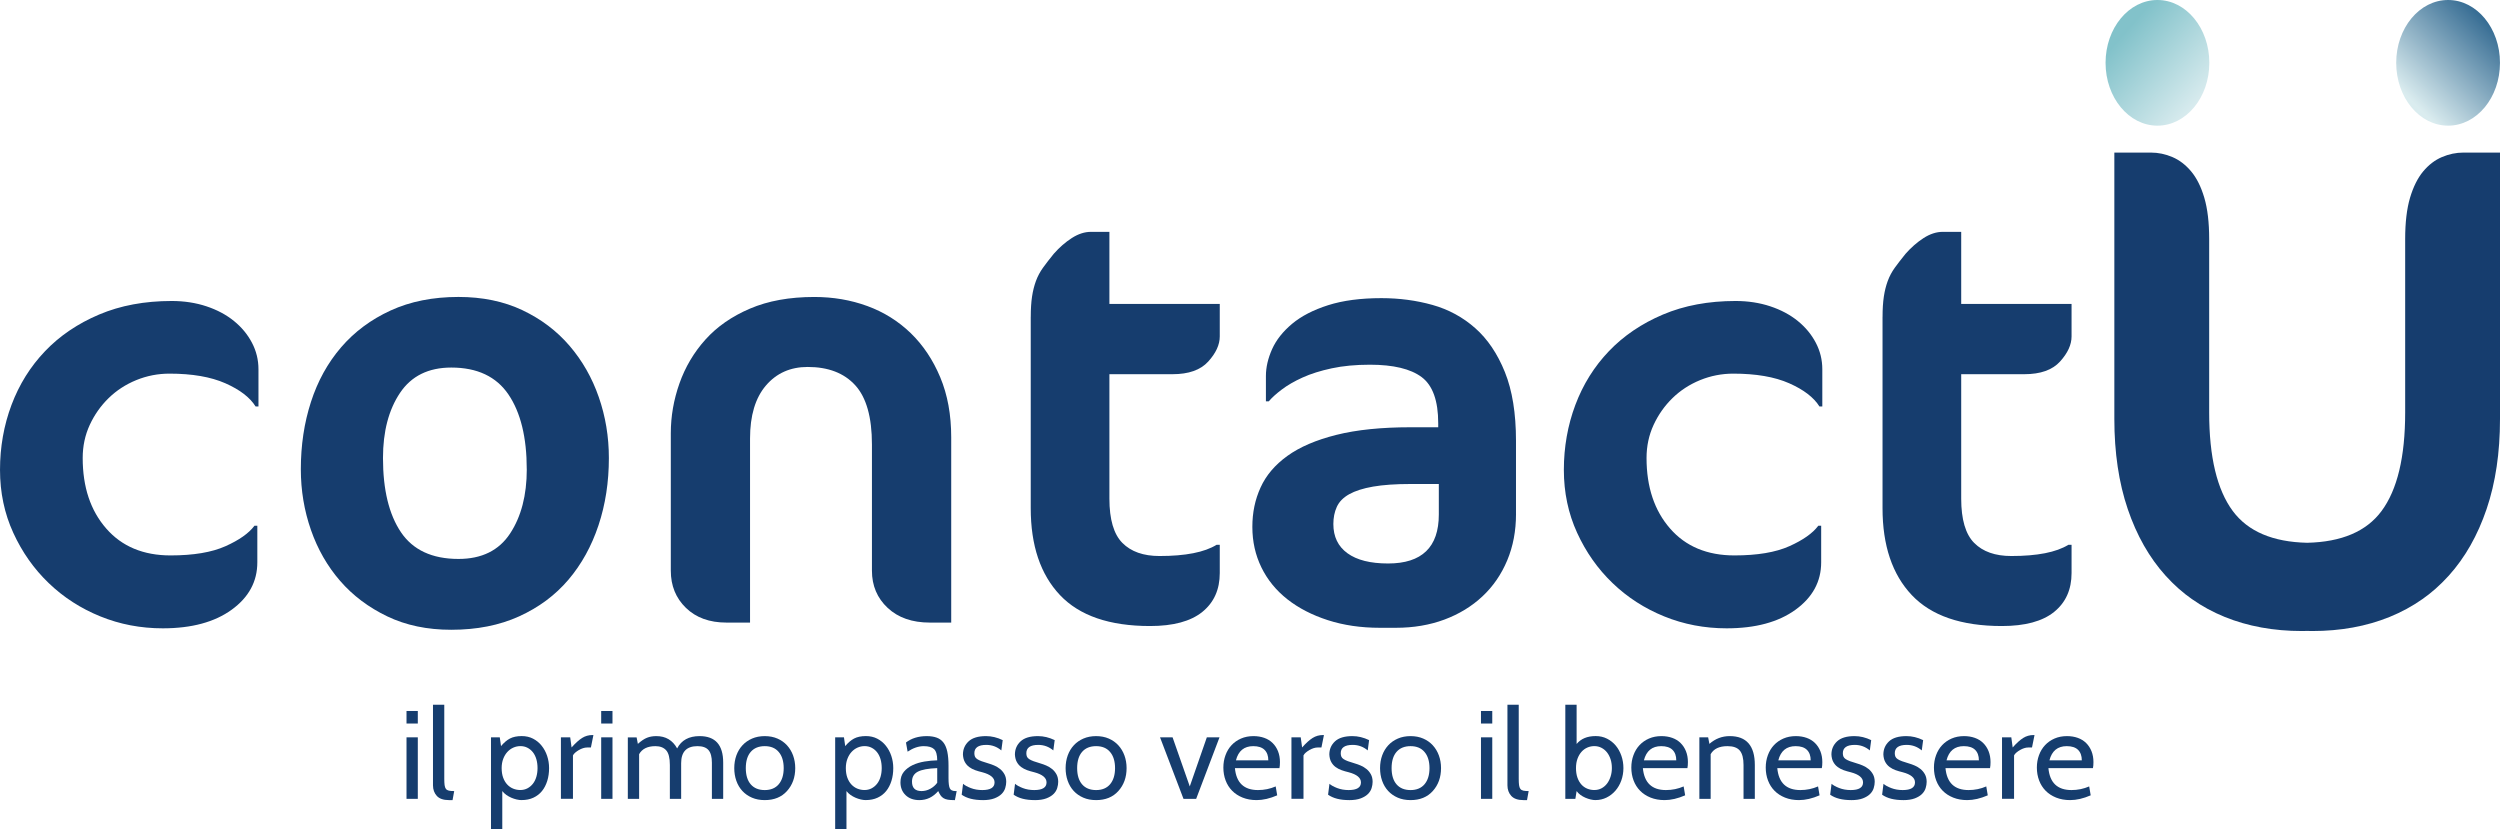 <?xml version="1.0" encoding="UTF-8"?><svg id="Livello_1" xmlns="http://www.w3.org/2000/svg" xmlns:xlink="http://www.w3.org/1999/xlink" viewBox="0 0 796.96 264.34"><defs><style>.cls-1{fill:#163d6e;}.cls-2{fill:url(#Sfumatura_senza_nome_2);}.cls-3{fill:url(#Sfumatura_senza_nome_3);}</style><linearGradient id="Sfumatura_senza_nome_2" x1="707.34" y1="37.17" x2="677.1" y2="10.71" gradientUnits="userSpaceOnUse"><stop offset=".18" stop-color="#daecef"/><stop offset="1" stop-color="#82c2ca"/></linearGradient><linearGradient id="Sfumatura_senza_nome_3" x1="762.87" y1="37.57" x2="794.62" y2="5.82" gradientUnits="userSpaceOnUse"><stop offset=".18" stop-color="#daecef"/><stop offset="1" stop-color="#2d658e"/></linearGradient></defs><g><path class="cls-1" d="m133.19,230.65h-3.6v-4h3.6v4Zm0,24.01h-3.6v-19.61h3.6v19.61Z"/><path class="cls-1" d="m144.79,252.18l-.52,2.88h-1.16c-1.76,0-3.05-.45-3.86-1.34-.81-.89-1.22-2.02-1.22-3.38v-25.69h3.6v23.61c0,.83.03,1.5.1,2.02.07.52.21.92.42,1.2.21.28.53.47.94.56.41.09.98.14,1.7.14Z"/><path class="cls-1" d="m166.28,255.06c-.48,0-1.01-.07-1.58-.2-.57-.13-1.14-.32-1.7-.56-.56-.24-1.09-.54-1.6-.9-.51-.36-.93-.77-1.28-1.22v12.16h-3.6v-29.29h2.8l.4,2.8c.91-1.09,1.85-1.9,2.84-2.42.99-.52,2.24-.78,3.76-.78,1.33,0,2.53.27,3.6.82,1.07.55,1.98,1.29,2.74,2.24.76.95,1.35,2.03,1.76,3.26.41,1.23.62,2.52.62,3.88,0,1.47-.19,2.83-.58,4.08-.39,1.25-.95,2.34-1.68,3.24-.73.91-1.65,1.61-2.74,2.12-1.09.51-2.35.76-3.76.76Zm-.4-17.21c-.77,0-1.52.16-2.24.48-.72.32-1.35.78-1.9,1.38-.55.6-.99,1.33-1.32,2.2-.33.87-.5,1.85-.5,2.94,0,1.17.16,2.19.48,3.06.32.87.75,1.59,1.3,2.18.55.59,1.18,1.03,1.9,1.32.72.29,1.48.44,2.28.44s1.58-.18,2.26-.54c.68-.36,1.26-.85,1.74-1.46.48-.61.85-1.35,1.1-2.2.25-.85.38-1.79.38-2.8s-.13-1.99-.38-2.84c-.25-.85-.62-1.59-1.1-2.2-.48-.61-1.06-1.09-1.74-1.44-.68-.35-1.43-.52-2.26-.52Z"/><path class="cls-1" d="m189.17,234.33l-.8,3.96h-1.24c-.4,0-.83.07-1.28.22-.45.15-.89.34-1.3.58-.41.24-.79.51-1.14.8-.35.29-.6.6-.76.92v13.84h-3.84v-19.61h2.96l.44,3.24c1.23-1.39,2.34-2.39,3.34-3.02,1-.63,2.1-.94,3.3-.94h.32Z"/><path class="cls-1" d="m195.25,230.65h-3.6v-4h3.6v4Zm0,24.01h-3.6v-19.61h3.6v19.61Z"/><path class="cls-1" d="m230.54,254.66h-3.6v-11.52c0-1.84-.36-3.18-1.08-4.02-.72-.84-1.89-1.26-3.52-1.26-3.47,0-5.2,1.81-5.2,5.44v11.36h-3.6v-10.8c0-2.24-.39-3.8-1.18-4.68-.79-.88-1.93-1.32-3.42-1.32-2.51,0-4.24.85-5.2,2.56v14.25h-3.6v-19.61h2.8l.4,2.08c1.07-.96,2.04-1.61,2.92-1.96s1.87-.52,2.96-.52c2.99,0,5.2,1.31,6.64,3.92,1.36-2.61,3.75-3.92,7.16-3.92,5.02,0,7.52,2.81,7.52,8.44v11.56Z"/><path class="cls-1" d="m250.87,252.18c-1.73,1.92-4.09,2.88-7.08,2.88-1.52,0-2.88-.26-4.08-.78-1.2-.52-2.22-1.23-3.06-2.14-.84-.91-1.48-1.99-1.92-3.24-.44-1.25-.66-2.6-.66-4.04s.23-2.82.68-4.06c.45-1.24,1.1-2.31,1.94-3.22.84-.91,1.86-1.62,3.06-2.14,1.2-.52,2.55-.78,4.04-.78s2.84.26,4.04.78c1.2.52,2.22,1.24,3.06,2.16.84.92,1.49,2,1.94,3.24.45,1.24.68,2.58.68,4.02,0,2.93-.88,5.38-2.64,7.32Zm-2.64-12.48c-1.04-1.23-2.52-1.84-4.44-1.84s-3.41.61-4.46,1.82c-1.05,1.21-1.58,2.94-1.58,5.18s.53,3.97,1.58,5.18c1.05,1.21,2.54,1.82,4.46,1.82s3.44-.63,4.48-1.88c1.04-1.25,1.56-2.96,1.56-5.12s-.53-3.93-1.6-5.16Z"/><path class="cls-1" d="m276,255.06c-.48,0-1.01-.07-1.58-.2-.57-.13-1.14-.32-1.7-.56-.56-.24-1.09-.54-1.6-.9-.51-.36-.93-.77-1.28-1.22v12.16h-3.6v-29.29h2.8l.4,2.8c.91-1.09,1.85-1.9,2.84-2.42.99-.52,2.24-.78,3.76-.78,1.33,0,2.53.27,3.6.82,1.07.55,1.98,1.29,2.74,2.24.76.95,1.35,2.03,1.76,3.26.41,1.23.62,2.52.62,3.88,0,1.47-.19,2.83-.58,4.08-.39,1.25-.95,2.34-1.68,3.24-.73.91-1.65,1.61-2.74,2.12-1.09.51-2.35.76-3.76.76Zm-.4-17.21c-.77,0-1.52.16-2.24.48-.72.32-1.35.78-1.9,1.38-.55.6-.99,1.33-1.32,2.2-.33.87-.5,1.85-.5,2.94,0,1.17.16,2.19.48,3.06.32.87.75,1.59,1.3,2.18.55.59,1.18,1.03,1.9,1.32.72.29,1.48.44,2.28.44s1.58-.18,2.26-.54c.68-.36,1.26-.85,1.74-1.46.48-.61.85-1.35,1.1-2.2.25-.85.38-1.79.38-2.8s-.13-1.99-.38-2.84c-.25-.85-.62-1.59-1.1-2.2-.48-.61-1.06-1.09-1.74-1.44-.68-.35-1.43-.52-2.26-.52Z"/><path class="cls-1" d="m304.97,252.18l-.56,2.88h-.28c-.8,0-1.47-.05-2-.14-.53-.09-.99-.25-1.36-.48-.37-.23-.69-.53-.94-.9s-.5-.83-.74-1.36c-1.66,1.92-3.66,2.88-6,2.88-1.84,0-3.31-.53-4.4-1.58-1.09-1.05-1.64-2.42-1.64-4.1,0-1.36.37-2.48,1.1-3.36.73-.88,1.67-1.59,2.8-2.12,1.13-.53,2.39-.91,3.78-1.14,1.39-.23,2.73-.35,4.04-.38,0-1.76-.34-2.95-1.02-3.58-.68-.63-1.77-.94-3.26-.94-1.71,0-3.43.59-5.16,1.76l-.52-2.92c1.76-1.36,3.97-2.04,6.64-2.04,1.25,0,2.32.17,3.2.5s1.59.87,2.14,1.6c.55.73.95,1.7,1.2,2.9.25,1.2.38,2.67.38,4.4v4c0,1.55.13,2.62.4,3.22.27.6.88.9,1.84.9h.36Zm-6.2-2.64v-4.68c-2.88.11-4.94.49-6.18,1.14-1.24.65-1.86,1.71-1.86,3.18,0,2,1.01,3,3.04,3,.96,0,1.89-.24,2.78-.72.89-.48,1.63-1.12,2.22-1.92Z"/><path class="cls-1" d="m313.29,255.06c-2.86,0-5.1-.57-6.72-1.72l.44-3.48c.53.48,1.35.93,2.46,1.36,1.11.43,2.33.64,3.66.64,2.61,0,3.92-.81,3.92-2.44,0-1.47-1.31-2.55-3.92-3.24-.8-.19-1.55-.41-2.26-.66-.71-.25-1.34-.59-1.9-1s-1.02-.94-1.38-1.58-.57-1.44-.62-2.4c0-1.68.6-3.08,1.8-4.2,1.2-1.12,3.05-1.68,5.56-1.68,1.79,0,3.56.43,5.32,1.28l-.44,3.28c-1.39-1.17-2.99-1.76-4.8-1.76-2.53,0-3.8.89-3.8,2.66,0,.43.07.79.2,1.09.13.3.37.56.72.79.35.23.81.45,1.4.67s1.33.46,2.24.72c.56.16,1.17.38,1.82.66.65.28,1.26.65,1.82,1.1.56.45,1.03,1.01,1.4,1.68.37.67.56,1.47.56,2.4,0,.64-.11,1.31-.32,2-.21.69-.6,1.32-1.16,1.88-.56.56-1.33,1.03-2.3,1.4-.97.37-2.21.56-3.7.56Z"/><path class="cls-1" d="m329.86,255.06c-2.86,0-5.1-.57-6.72-1.72l.44-3.48c.53.48,1.35.93,2.46,1.36,1.11.43,2.33.64,3.66.64,2.61,0,3.92-.81,3.92-2.44,0-1.47-1.31-2.55-3.92-3.24-.8-.19-1.55-.41-2.26-.66s-1.34-.59-1.9-1-1.02-.94-1.38-1.58c-.36-.64-.57-1.44-.62-2.4,0-1.68.6-3.08,1.8-4.2,1.2-1.12,3.05-1.68,5.56-1.68,1.79,0,3.56.43,5.32,1.28l-.44,3.28c-1.39-1.17-2.99-1.76-4.8-1.76-2.53,0-3.8.89-3.8,2.66,0,.43.07.79.2,1.09.13.3.37.56.72.79.35.23.81.45,1.4.67s1.33.46,2.24.72c.56.16,1.17.38,1.82.66.65.28,1.26.65,1.82,1.1.56.45,1.03,1.01,1.4,1.68.37.67.56,1.47.56,2.4,0,.64-.11,1.31-.32,2-.21.69-.6,1.32-1.16,1.88-.56.56-1.33,1.03-2.3,1.4-.97.37-2.21.56-3.7.56Z"/><path class="cls-1" d="m356.5,252.18c-1.73,1.92-4.09,2.88-7.08,2.88-1.52,0-2.88-.26-4.08-.78-1.2-.52-2.22-1.23-3.06-2.14-.84-.91-1.48-1.99-1.92-3.24-.44-1.25-.66-2.6-.66-4.04s.23-2.82.68-4.06c.45-1.24,1.1-2.31,1.94-3.22.84-.91,1.86-1.62,3.06-2.14,1.2-.52,2.55-.78,4.04-.78s2.84.26,4.04.78c1.2.52,2.22,1.24,3.06,2.16.84.92,1.49,2,1.94,3.24.45,1.24.68,2.58.68,4.02,0,2.93-.88,5.38-2.64,7.32Zm-2.64-12.48c-1.04-1.23-2.52-1.84-4.44-1.84s-3.41.61-4.46,1.82c-1.05,1.21-1.58,2.94-1.58,5.18s.53,3.97,1.58,5.18c1.05,1.21,2.54,1.82,4.46,1.82s3.44-.63,4.48-1.88c1.04-1.25,1.56-2.96,1.56-5.12s-.53-3.93-1.6-5.16Z"/><path class="cls-1" d="m388.76,235.05l-7.44,19.61h-4.04l-7.48-19.61h4l5.48,15.65,5.44-15.65h4.04Z"/><path class="cls-1" d="m407.88,244.86h-14.21c.43,4.67,2.88,7,7.36,7,2,0,3.88-.39,5.64-1.16l.48,2.84c-2.32,1.01-4.51,1.52-6.56,1.52-1.65,0-3.14-.27-4.46-.8-1.32-.53-2.44-1.26-3.34-2.18-.91-.92-1.6-2.01-2.08-3.28-.48-1.27-.72-2.63-.72-4.1s.23-2.73.68-3.96c.45-1.23,1.09-2.29,1.92-3.18.83-.89,1.83-1.6,3.02-2.12,1.19-.52,2.51-.78,3.98-.78,1.25,0,2.4.19,3.44.56,1.04.37,1.93.92,2.66,1.64.73.72,1.31,1.59,1.72,2.62.41,1.03.62,2.18.62,3.46,0,.75-.05,1.39-.16,1.92Zm-8.36-7c-2.91,0-4.75,1.51-5.52,4.52h10.32c0-1.44-.4-2.55-1.2-3.34-.8-.79-2-1.18-3.6-1.18Z"/><path class="cls-1" d="m422.05,234.33l-.8,3.96h-1.24c-.4,0-.83.07-1.28.22-.45.15-.89.34-1.3.58-.41.24-.79.51-1.14.8-.35.29-.6.6-.76.92v13.84h-3.84v-19.61h2.96l.44,3.24c1.23-1.39,2.34-2.39,3.34-3.02,1-.63,2.1-.94,3.3-.94h.32Z"/><path class="cls-1" d="m430.09,255.06c-2.86,0-5.1-.57-6.72-1.72l.44-3.48c.53.48,1.35.93,2.46,1.36,1.11.43,2.33.64,3.66.64,2.61,0,3.92-.81,3.92-2.44,0-1.47-1.31-2.55-3.92-3.24-.8-.19-1.55-.41-2.26-.66s-1.34-.59-1.9-1c-.56-.41-1.02-.94-1.38-1.58-.36-.64-.57-1.44-.62-2.4,0-1.68.6-3.08,1.8-4.2,1.2-1.12,3.05-1.68,5.56-1.68,1.79,0,3.56.43,5.32,1.28l-.44,3.28c-1.39-1.17-2.99-1.76-4.8-1.76-2.53,0-3.8.89-3.8,2.66,0,.43.07.79.2,1.09.13.3.37.56.72.79.35.23.81.45,1.4.67.59.21,1.33.46,2.24.72.56.16,1.17.38,1.82.66.65.28,1.26.65,1.82,1.1.56.45,1.03,1.01,1.4,1.68.37.67.56,1.47.56,2.4,0,.64-.11,1.31-.32,2-.21.69-.6,1.32-1.16,1.88-.56.56-1.33,1.03-2.3,1.4-.97.37-2.21.56-3.7.56Z"/><path class="cls-1" d="m456.74,252.18c-1.73,1.92-4.09,2.88-7.08,2.88-1.52,0-2.88-.26-4.08-.78-1.2-.52-2.22-1.23-3.06-2.14-.84-.91-1.48-1.99-1.92-3.24-.44-1.25-.66-2.6-.66-4.04s.23-2.82.68-4.06c.45-1.24,1.1-2.31,1.94-3.22.84-.91,1.86-1.62,3.06-2.14,1.2-.52,2.55-.78,4.04-.78s2.84.26,4.04.78c1.2.52,2.22,1.24,3.06,2.16.84.92,1.49,2,1.94,3.24.45,1.24.68,2.58.68,4.02,0,2.93-.88,5.38-2.64,7.32Zm-2.64-12.48c-1.04-1.23-2.52-1.84-4.44-1.84s-3.41.61-4.46,1.82c-1.05,1.21-1.58,2.94-1.58,5.18s.53,3.97,1.58,5.18c1.05,1.21,2.54,1.82,4.46,1.82s3.44-.63,4.48-1.88c1.04-1.25,1.56-2.96,1.56-5.12s-.53-3.93-1.6-5.16Z"/><path class="cls-1" d="m475.71,230.65h-3.6v-4h3.6v4Zm0,24.01h-3.6v-19.61h3.6v19.61Z"/><path class="cls-1" d="m487.31,252.18l-.52,2.88h-1.16c-1.76,0-3.05-.45-3.86-1.34-.81-.89-1.22-2.02-1.22-3.38v-25.69h3.6v23.61c0,.83.03,1.5.1,2.02.07.52.21.92.42,1.2.21.28.53.47.94.56.41.09.98.14,1.7.14Z"/><path class="cls-1" d="m508.64,255.06c-.48,0-1-.07-1.56-.2-.56-.13-1.12-.32-1.68-.56-.56-.24-1.09-.54-1.58-.9-.49-.36-.9-.77-1.22-1.22l-.4,2.48h-3.2v-30.01h3.6v12.52c1.39-1.68,3.41-2.52,6.08-2.52,1.31,0,2.51.27,3.6.82,1.09.55,2.03,1.29,2.8,2.22.77.93,1.37,2.02,1.8,3.26.43,1.24.64,2.54.64,3.9s-.23,2.74-.68,3.98c-.45,1.24-1.08,2.32-1.88,3.24-.8.92-1.74,1.65-2.82,2.18-1.08.53-2.25.8-3.5.8Zm-.4-17.21c-.77,0-1.51.15-2.22.46-.71.31-1.33.76-1.86,1.36-.53.6-.96,1.33-1.28,2.2-.32.87-.48,1.86-.48,2.98s.15,2.16.46,3.04c.31.88.73,1.61,1.26,2.2.53.59,1.15,1.03,1.86,1.32.71.29,1.46.44,2.26.44.85,0,1.63-.19,2.32-.56.69-.37,1.28-.88,1.76-1.52.48-.64.85-1.39,1.12-2.24.27-.85.4-1.75.4-2.68,0-.99-.13-1.91-.4-2.76-.27-.85-.65-1.59-1.14-2.22-.49-.63-1.09-1.12-1.78-1.48-.69-.36-1.45-.54-2.28-.54Z"/><path class="cls-1" d="m537.93,244.86h-14.21c.43,4.67,2.88,7,7.36,7,2,0,3.88-.39,5.64-1.16l.48,2.84c-2.32,1.01-4.51,1.52-6.56,1.52-1.65,0-3.14-.27-4.46-.8-1.32-.53-2.44-1.26-3.34-2.18-.91-.92-1.6-2.01-2.08-3.28s-.72-2.63-.72-4.1.23-2.73.68-3.96c.45-1.23,1.09-2.29,1.92-3.18.83-.89,1.83-1.6,3.02-2.12,1.19-.52,2.51-.78,3.98-.78,1.25,0,2.4.19,3.44.56,1.04.37,1.93.92,2.66,1.64.73.72,1.31,1.59,1.72,2.62.41,1.03.62,2.18.62,3.46,0,.75-.05,1.39-.16,1.92Zm-8.36-7c-2.91,0-4.75,1.51-5.52,4.52h10.32c0-1.44-.4-2.55-1.2-3.34-.8-.79-2-1.18-3.6-1.18Z"/><path class="cls-1" d="m559.41,254.66h-3.6v-10.8c0-2.11-.39-3.63-1.18-4.58-.79-.95-2.1-1.42-3.94-1.42-2.61,0-4.4.85-5.36,2.56v14.25h-3.6v-19.61h2.8l.4,2.08c1.87-1.65,4.03-2.48,6.48-2.48,5.33,0,8,3.07,8,9.2v10.8Z"/><path class="cls-1" d="m580.78,244.86h-14.21c.43,4.67,2.88,7,7.36,7,2,0,3.88-.39,5.64-1.16l.48,2.84c-2.32,1.01-4.51,1.52-6.56,1.52-1.65,0-3.14-.27-4.46-.8-1.32-.53-2.44-1.26-3.34-2.18-.91-.92-1.6-2.01-2.08-3.28-.48-1.27-.72-2.63-.72-4.1s.23-2.73.68-3.96c.45-1.23,1.09-2.29,1.92-3.18.83-.89,1.83-1.6,3.02-2.12,1.19-.52,2.51-.78,3.98-.78,1.25,0,2.4.19,3.44.56,1.04.37,1.93.92,2.66,1.64.73.72,1.31,1.59,1.72,2.62.41,1.03.62,2.18.62,3.46,0,.75-.05,1.39-.16,1.92Zm-8.36-7c-2.91,0-4.75,1.51-5.52,4.52h10.32c0-1.44-.4-2.55-1.2-3.34-.8-.79-2-1.18-3.6-1.18Z"/><path class="cls-1" d="m590.15,255.06c-2.86,0-5.1-.57-6.72-1.72l.44-3.48c.53.48,1.35.93,2.46,1.36,1.11.43,2.33.64,3.66.64,2.61,0,3.92-.81,3.92-2.44,0-1.47-1.31-2.55-3.92-3.24-.8-.19-1.55-.41-2.26-.66s-1.34-.59-1.9-1c-.56-.41-1.02-.94-1.38-1.58-.36-.64-.57-1.44-.62-2.4,0-1.68.6-3.08,1.8-4.2,1.2-1.12,3.05-1.68,5.56-1.68,1.79,0,3.56.43,5.32,1.28l-.44,3.28c-1.39-1.17-2.99-1.76-4.8-1.76-2.53,0-3.8.89-3.8,2.66,0,.43.07.79.2,1.09.13.3.37.56.72.79.35.23.81.45,1.4.67s1.33.46,2.24.72c.56.16,1.17.38,1.82.66.65.28,1.26.65,1.82,1.1.56.45,1.03,1.01,1.4,1.68.37.67.56,1.47.56,2.4,0,.64-.11,1.31-.32,2-.21.69-.6,1.32-1.16,1.88-.56.56-1.33,1.03-2.3,1.4-.97.37-2.21.56-3.7.56Z"/><path class="cls-1" d="m606.71,255.06c-2.86,0-5.1-.57-6.72-1.72l.44-3.48c.53.48,1.35.93,2.46,1.36,1.11.43,2.33.64,3.66.64,2.61,0,3.92-.81,3.92-2.44,0-1.47-1.31-2.55-3.92-3.24-.8-.19-1.55-.41-2.26-.66-.71-.25-1.34-.59-1.9-1s-1.02-.94-1.38-1.58c-.36-.64-.57-1.44-.62-2.4,0-1.68.6-3.08,1.8-4.2,1.2-1.12,3.05-1.68,5.56-1.68,1.79,0,3.56.43,5.32,1.28l-.44,3.28c-1.39-1.17-2.99-1.76-4.8-1.76-2.53,0-3.8.89-3.8,2.66,0,.43.07.79.2,1.09.13.3.37.56.72.79.35.23.81.45,1.4.67.59.21,1.33.46,2.24.72.56.16,1.17.38,1.82.66.65.28,1.26.65,1.82,1.1.56.45,1.03,1.01,1.4,1.68.37.67.56,1.47.56,2.4,0,.64-.11,1.31-.32,2-.21.69-.6,1.32-1.16,1.88-.56.56-1.33,1.03-2.3,1.4-.97.37-2.21.56-3.7.56Z"/><path class="cls-1" d="m634.4,244.86h-14.21c.43,4.67,2.88,7,7.36,7,2,0,3.88-.39,5.64-1.16l.48,2.84c-2.32,1.01-4.51,1.52-6.56,1.52-1.65,0-3.14-.27-4.46-.8-1.32-.53-2.44-1.26-3.34-2.18-.91-.92-1.6-2.01-2.08-3.28-.48-1.27-.72-2.63-.72-4.1s.23-2.73.68-3.96c.45-1.23,1.09-2.29,1.92-3.18.83-.89,1.83-1.6,3.02-2.12,1.19-.52,2.51-.78,3.98-.78,1.25,0,2.4.19,3.44.56,1.04.37,1.93.92,2.66,1.64.73.72,1.31,1.59,1.72,2.62.41,1.03.62,2.18.62,3.46,0,.75-.05,1.39-.16,1.92Zm-8.36-7c-2.91,0-4.75,1.51-5.52,4.52h10.32c0-1.44-.4-2.55-1.2-3.34-.8-.79-2-1.18-3.6-1.18Z"/><path class="cls-1" d="m648.57,234.33l-.8,3.96h-1.24c-.4,0-.83.07-1.28.22-.45.15-.89.34-1.3.58-.41.24-.79.51-1.14.8-.35.29-.6.6-.76.92v13.84h-3.84v-19.61h2.96l.44,3.24c1.23-1.39,2.34-2.39,3.34-3.02,1-.63,2.1-.94,3.3-.94h.32Z"/><path class="cls-1" d="m667.21,244.86h-14.21c.43,4.67,2.88,7,7.36,7,2,0,3.88-.39,5.64-1.16l.48,2.84c-2.32,1.01-4.51,1.52-6.56,1.52-1.65,0-3.14-.27-4.46-.8-1.32-.53-2.44-1.26-3.34-2.18-.91-.92-1.6-2.01-2.08-3.28-.48-1.27-.72-2.63-.72-4.1s.23-2.73.68-3.96c.45-1.23,1.09-2.29,1.92-3.18.83-.89,1.83-1.6,3.02-2.12,1.19-.52,2.51-.78,3.98-.78,1.25,0,2.4.19,3.44.56,1.04.37,1.93.92,2.66,1.64.73.72,1.31,1.59,1.72,2.62.41,1.03.62,2.18.62,3.46,0,.75-.05,1.39-.16,1.92Zm-8.36-7c-2.91,0-4.75,1.51-5.52,4.52h10.32c0-1.44-.4-2.55-1.2-3.34-.8-.79-2-1.18-3.6-1.18Z"/></g><path class="cls-1" d="m81.48,129.58c-1.78-2.87-4.99-5.34-9.65-7.4-4.66-2.05-10.6-3.07-17.82-3.07-3.67,0-7.2.69-10.56,2.06-3.37,1.38-6.31,3.29-8.82,5.74-2.51,2.45-4.52,5.3-6.02,8.54-1.5,3.25-2.25,6.77-2.25,10.56,0,9.25,2.49,16.74,7.49,22.46,4.99,5.73,11.83,8.59,20.53,8.59,7.29,0,13.12-.98,17.5-2.94,4.38-1.96,7.46-4.13,9.23-6.52h.92v11.66c0,6.13-2.73,11.16-8.18,15.11-5.45,3.95-12.77,5.93-21.95,5.93-7.04,0-13.69-1.27-19.93-3.81-6.25-2.54-11.73-6.08-16.44-10.61-4.72-4.53-8.48-9.87-11.3-16.03-2.82-6.16-4.23-12.85-4.23-20.07s1.22-14.19,3.67-20.71c2.45-6.52,6.02-12.23,10.7-17.13,4.68-4.9,10.43-8.79,17.22-11.67,6.8-2.88,14.51-4.32,23.15-4.32,3.98,0,7.67.57,11.07,1.7,3.4,1.13,6.32,2.69,8.77,4.68,2.45,1.99,4.36,4.3,5.74,6.94,1.38,2.63,2.07,5.45,2.07,8.45v11.85h-.92Z"/><path class="cls-1" d="m95.9,149.6c0-7.66,1.07-14.8,3.22-21.45,2.14-6.64,5.34-12.45,9.6-17.41,4.26-4.96,9.52-8.88,15.8-11.76,6.28-2.88,13.49-4.32,21.63-4.32,7.65,0,14.45,1.41,20.39,4.22,5.94,2.82,10.95,6.6,15.02,11.35,4.07,4.74,7.18,10.19,9.32,16.35,2.14,6.15,3.22,12.63,3.22,19.43,0,7.66-1.1,14.81-3.31,21.45s-5.41,12.43-9.6,17.36c-4.2,4.93-9.43,8.82-15.71,11.67-6.28,2.85-13.49,4.27-21.63,4.27-7.66,0-14.45-1.42-20.39-4.27-5.94-2.85-10.95-6.61-15.02-11.3-4.07-4.69-7.18-10.11-9.32-16.26-2.14-6.15-3.22-12.6-3.22-19.33Zm72.02,0c0-10.17-1.95-18.11-5.83-23.84-3.89-5.73-9.97-8.59-18.23-8.59-7.29,0-12.74,2.7-16.35,8.09-3.61,5.39-5.42,12.31-5.42,20.76,0,10.11,1.91,17.99,5.74,23.66,3.83,5.66,9.94,8.5,18.33,8.5,7.41,0,12.89-2.7,16.44-8.09,3.55-5.39,5.33-12.21,5.33-20.48Z"/><path class="cls-1" d="m296.43,198.47c-5.64,0-10.12-1.56-13.46-4.69-3.34-3.12-5.01-7.07-5.01-11.85v-40.24c0-8.69-1.78-14.99-5.33-18.88-3.55-3.89-8.61-5.83-15.16-5.83-5.51,0-9.95,1.98-13.32,5.93-3.37,3.95-5.05,9.57-5.05,16.86v58.7h-7.53c-5.39,0-9.69-1.56-12.91-4.69-3.22-3.12-4.82-7.07-4.82-11.85v-43.82c0-5.39.92-10.68,2.76-15.89,1.84-5.21,4.59-9.86,8.27-13.96,3.68-4.1,8.41-7.4,14.19-9.87,5.79-2.48,12.63-3.72,20.53-3.72,6,0,11.63.96,16.9,2.89,5.27,1.93,9.87,4.81,13.83,8.63,3.95,3.83,7.09,8.53,9.42,14.1,2.33,5.58,3.49,11.94,3.49,19.11v59.07h-6.8Z"/><path class="cls-1" d="m328.59,101.01c0-2.51.14-4.67.41-6.47.27-1.81.69-3.46,1.24-4.96.55-1.5,1.3-2.91,2.25-4.23.95-1.31,2.1-2.8,3.44-4.45,1.78-2.02,3.69-3.69,5.74-5.01,2.05-1.32,4.09-1.98,6.11-1.98h5.88v22.97h35.18v10.38c0,2.63-1.23,5.3-3.67,7.99-2.45,2.7-6.25,4.04-11.39,4.04h-20.12v39.68c0,6.62,1.38,11.32,4.13,14.1,2.76,2.79,6.71,4.18,11.85,4.18,8.27,0,14.33-1.19,18.19-3.58h1.01v9c0,5.27-1.85,9.4-5.56,12.4-3.71,3-9.26,4.5-16.67,4.5-12.92,0-22.49-3.29-28.71-9.87-6.22-6.59-9.32-15.81-9.32-27.7v-60.99Z"/><path class="cls-1" d="m483.28,163.84c0,5.39-.93,10.32-2.8,14.79-1.87,4.47-4.5,8.3-7.9,11.48-3.4,3.19-7.44,5.65-12.12,7.4-4.69,1.74-9.85,2.62-15.48,2.62h-5.14c-6,0-11.52-.81-16.54-2.43-5.02-1.62-9.32-3.84-12.91-6.66-3.58-2.82-6.34-6.2-8.27-10.15-1.93-3.95-2.89-8.25-2.89-12.91s.87-8.73,2.62-12.58c1.75-3.86,4.59-7.21,8.54-10.06,3.95-2.85,9.16-5.09,15.62-6.71,6.46-1.62,14.35-2.43,23.65-2.43h8.82v-1.29c0-7.17-1.76-12.06-5.28-14.7-3.52-2.63-9.02-3.95-16.49-3.95-4.53,0-8.59.38-12.17,1.15s-6.69,1.74-9.32,2.94c-2.63,1.19-4.85,2.48-6.66,3.86-1.81,1.37-3.17,2.62-4.09,3.72h-.92v-8.09c0-2.75.66-5.6,1.97-8.54,1.32-2.94,3.45-5.63,6.38-8.08,2.94-2.45,6.77-4.43,11.48-5.93,4.71-1.5,10.38-2.25,16.99-2.25,5.7,0,11.12.72,16.26,2.16,5.14,1.44,9.69,3.91,13.64,7.4,3.95,3.49,7.1,8.16,9.46,14.01,2.36,5.85,3.54,13.15,3.54,21.91v23.33Zm-24.62-9.55h-9c-4.78,0-8.76.28-11.94.83-3.18.55-5.73,1.37-7.62,2.43-1.9,1.07-3.22,2.42-3.95,4.04-.74,1.62-1.1,3.44-1.1,5.46,0,4.04,1.5,7.15,4.5,9.32,3,2.18,7.32,3.26,12.95,3.26,10.78,0,16.17-5.21,16.17-15.61v-9.74Z"/><path class="cls-1" d="m580.01,129.58c-1.78-2.87-4.99-5.34-9.65-7.4-4.65-2.05-10.6-3.07-17.82-3.07-3.67,0-7.2.69-10.56,2.06-3.37,1.38-6.31,3.29-8.82,5.74-2.51,2.45-4.52,5.3-6.02,8.54-1.5,3.25-2.25,6.77-2.25,10.56,0,9.25,2.5,16.74,7.49,22.46,4.99,5.73,11.83,8.59,20.53,8.59,7.29,0,13.12-.98,17.5-2.94,4.38-1.96,7.45-4.13,9.23-6.52h.92v11.66c0,6.13-2.73,11.16-8.18,15.11-5.45,3.95-12.77,5.93-21.95,5.93-7.04,0-13.69-1.27-19.93-3.81-6.25-2.54-11.73-6.08-16.44-10.61-4.72-4.53-8.48-9.87-11.3-16.03-2.82-6.16-4.23-12.85-4.23-20.07s1.22-14.19,3.67-20.71c2.45-6.52,6.02-12.23,10.7-17.13,4.69-4.9,10.43-8.79,17.22-11.67,6.8-2.88,14.51-4.32,23.15-4.32,3.98,0,7.67.57,11.07,1.7,3.4,1.13,6.32,2.69,8.77,4.68,2.45,1.99,4.36,4.3,5.74,6.94,1.38,2.63,2.07,5.45,2.07,8.45v11.85h-.92Z"/><path class="cls-1" d="m600.13,101.01c0-2.51.14-4.67.41-6.47.27-1.81.69-3.46,1.24-4.96.55-1.5,1.3-2.91,2.25-4.23.95-1.31,2.1-2.8,3.44-4.45,1.78-2.02,3.69-3.69,5.74-5.01,2.05-1.32,4.09-1.98,6.11-1.98h5.88v22.97h35.18v10.38c0,2.63-1.23,5.3-3.67,7.99-2.45,2.7-6.25,4.04-11.39,4.04h-20.12v39.68c0,6.62,1.38,11.32,4.13,14.1,2.76,2.79,6.71,4.18,11.85,4.18,8.27,0,14.33-1.19,18.19-3.58h1.01v9c0,5.27-1.85,9.4-5.56,12.4-3.71,3-9.26,4.5-16.67,4.5-12.92,0-22.49-3.29-28.71-9.87-6.22-6.59-9.32-15.81-9.32-27.7v-60.99Z"/><path class="cls-1" d="m785.32,48.64c-2.35,0-4.65.48-6.89,1.44-2.24.96-4.24,2.49-5.98,4.59-1.74,2.1-3.13,4.89-4.17,8.38-1.03,3.49-1.55,7.87-1.55,13.14v55.32c0,14.17-2.51,24.63-7.53,31.4-4.82,6.5-12.73,9.87-23.71,10.12-10.98-.25-18.88-3.62-23.71-10.12-5.02-6.76-7.53-17.23-7.53-31.4v-55.32c0-5.27-.52-9.65-1.55-13.14-1.03-3.49-2.42-6.28-4.17-8.38-1.75-2.1-3.74-3.63-5.98-4.59-2.24-.96-4.54-1.44-6.89-1.44h-11.64v84.9c0,10.75,1.42,20.33,4.27,28.73,2.85,8.4,6.87,15.49,12.07,21.25.21.23.43.45.65.68.39.42.78.83,1.18,1.24.12.12.24.24.36.36,1.3,1.29,2.67,2.5,4.11,3.63,0,0,.01.01.02.02.67.52,1.34,1.03,2.04,1.51,3.21,2.27,6.7,4.17,10.49,5.71,7.37,2.99,15.57,4.49,24.62,4.49.56,0,1.1-.02,1.66-.03.55,0,1.09.03,1.66.03,9.04,0,17.25-1.5,24.62-4.49,3.78-1.54,7.28-3.44,10.49-5.71.7-.48,1.37-.99,2.04-1.51,0,0,.01-.01.02-.02,1.44-1.13,2.81-2.34,4.11-3.63.12-.12.24-.24.36-.36.4-.4.79-.82,1.18-1.24.21-.23.44-.44.65-.68,5.2-5.77,9.22-12.85,12.07-21.25,2.85-8.4,4.27-17.98,4.27-28.73V48.64h-11.64Z"/><ellipse class="cls-2" cx="687.76" cy="20.03" rx="16.54" ry="20.03"/><ellipse class="cls-3" cx="780.41" cy="20.03" rx="16.54" ry="20.03"/></svg>